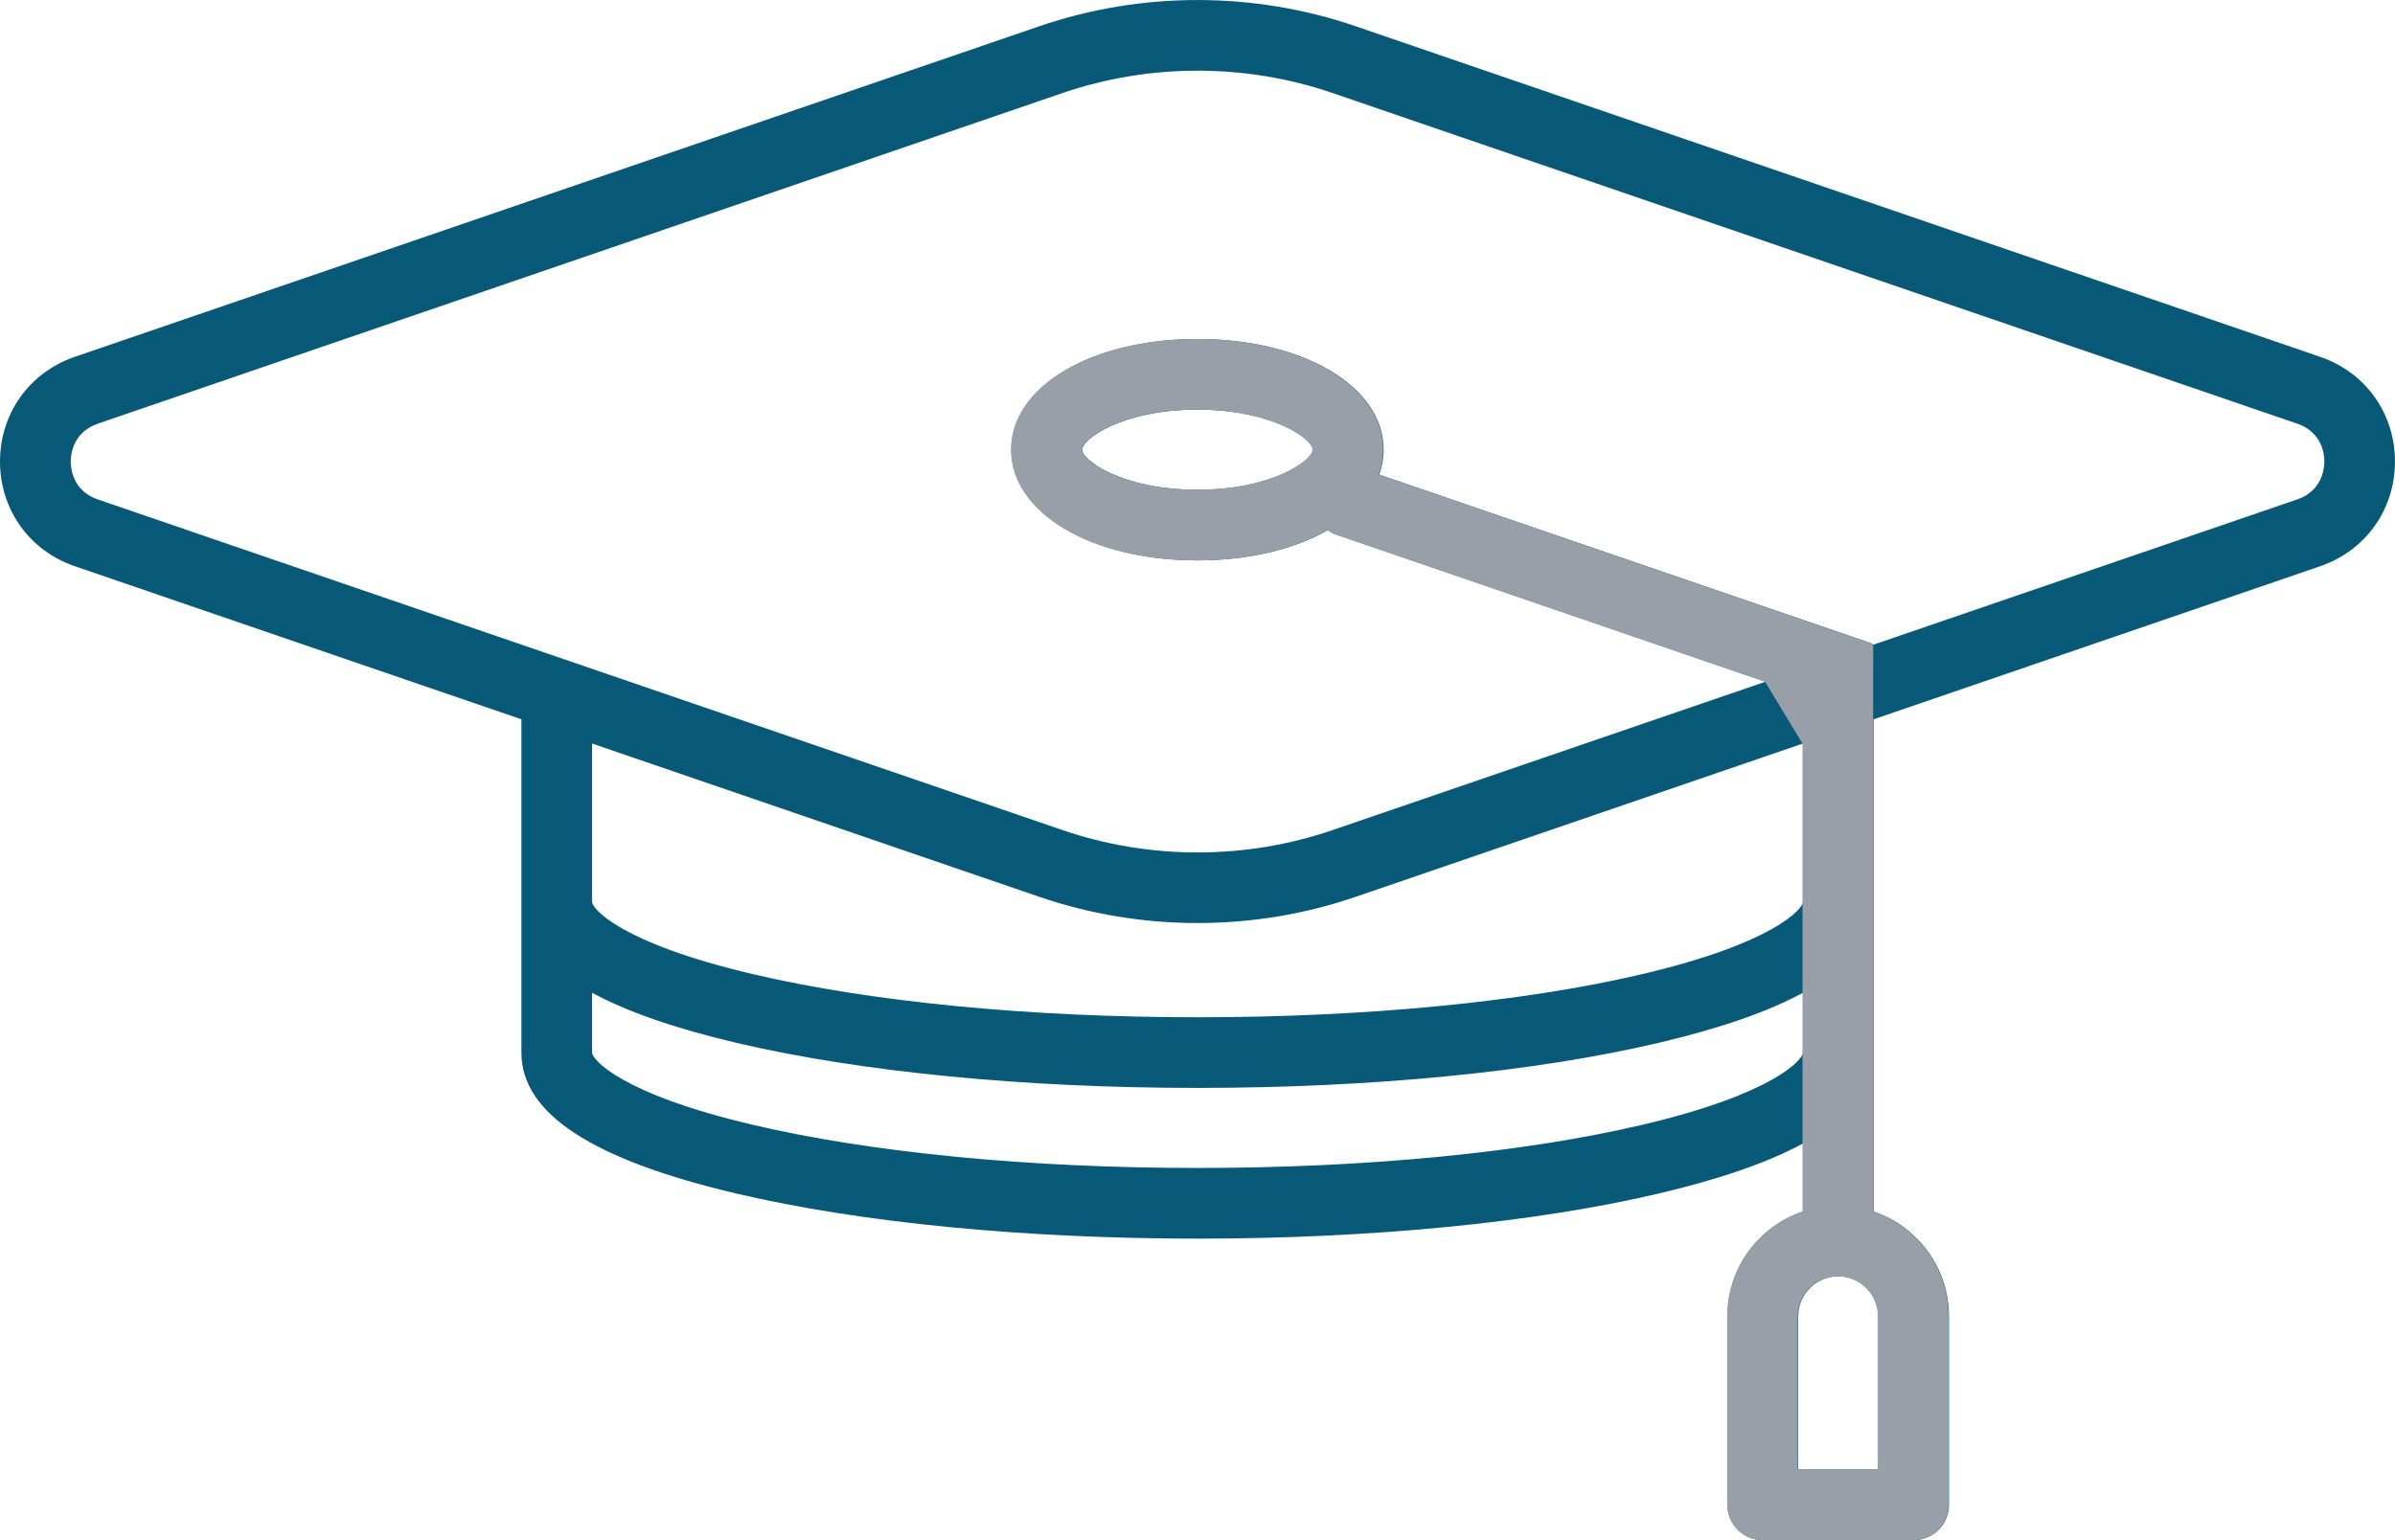 <?xml version="1.0" encoding="utf-8"?>
<!-- Generator: Adobe Illustrator 17.0.0, SVG Export Plug-In . SVG Version: 6.00 Build 0)  -->
<!DOCTYPE svg PUBLIC "-//W3C//DTD SVG 1.1//EN" "http://www.w3.org/Graphics/SVG/1.1/DTD/svg11.dtd">
<svg version="1.1" id="Capa_1" xmlns="http://www.w3.org/2000/svg" xmlns:xlink="http://www.w3.org/1999/xlink" x="0px" y="0px"
	 width="77.734px" height="50px" viewBox="921.134 515 77.734 50" enable-background="new 921.134 515 77.734 50"
	 xml:space="preserve">
<path fill="#085977" d="M996.44,526.585l-31.306-10.733c-3.31-1.135-6.956-1.135-10.266,0l-31.306,10.733
	c-1.475,0.506-2.428,1.84-2.428,3.399s0.953,2.893,2.428,3.399l14.495,4.97v10.82c0,1.975,2.282,3.472,6.976,4.577
	c4.012,0.944,9.327,1.464,14.968,1.464s10.957-0.52,14.968-1.464c1.992-0.469,3.549-1.009,4.682-1.625v2.208
	c-1.421,0.48-2.447,1.824-2.447,3.405v6.117c0,0.633,0.513,1.147,1.147,1.147h4.893c0.633,0,1.147-0.513,1.147-1.147v-6.117
	c0-1.581-1.026-2.925-2.447-3.405v-15.979l14.495-4.97c1.475-0.506,2.428-1.84,2.428-3.399
	C998.868,528.425,997.915,527.091,996.44,526.585z M974.444,551.517c-3.845,0.905-8.974,1.403-14.443,1.403
	s-10.599-0.498-14.443-1.403c-4.281-1.007-5.207-2.122-5.207-2.344v-1.942c1.133,0.617,2.689,1.157,4.682,1.626
	c4.012,0.944,9.327,1.464,14.968,1.464s10.957-0.52,14.968-1.464c1.992-0.469,3.549-1.009,4.682-1.626v1.942
	C979.651,549.395,978.724,550.51,974.444,551.517z M982.098,562.707h-2.6v-4.97c0-0.717,0.583-1.3,1.3-1.3s1.3,0.583,1.3,1.3
	V562.707z M979.651,544.28c0,0.222-0.927,1.337-5.207,2.344c-3.844,0.905-8.974,1.403-14.443,1.403s-10.599-0.498-14.443-1.403
	c-4.281-1.007-5.207-2.122-5.207-2.344v-5.14l14.517,4.977c1.655,0.568,3.394,0.851,5.133,0.851c1.739,0,3.478-0.284,5.133-0.851
	l14.517-4.977V544.28z M995.696,531.214l-13.749,4.714c-0.052-0.028-0.107-0.053-0.165-0.073l-15.883-5.446
	c0.093-0.259,0.143-0.529,0.143-0.809c0-2.049-2.597-3.594-6.04-3.594c-3.444,0-6.04,1.545-6.04,3.594
	c0,2.049,2.597,3.594,6.04,3.594c1.679,0,3.155-0.368,4.229-0.982c0.088,0.062,0.185,0.114,0.293,0.151l13.912,4.77l-14.044,4.815
	c-2.83,0.971-5.948,0.971-8.778,0l-31.306-10.733c-0.815-0.279-0.878-1.012-0.878-1.229c0-0.218,0.063-0.95,0.878-1.23
	l31.306-10.733c1.415-0.485,2.902-0.728,4.389-0.728c1.487,0,2.974,0.243,4.389,0.728l31.306,10.733
	c0.815,0.279,0.878,1.012,0.878,1.23C996.574,530.202,996.511,530.934,995.696,531.214z M963.748,529.6c0,0.334-1.288,1.3-3.747,1.3
	s-3.747-0.966-3.747-1.3c0-0.334,1.288-1.3,3.747-1.3S963.748,529.266,963.748,529.6z"/>
<path fill="#989FA8" d="M981.93,554.332v-15.979l0,0l0.002-2.425l0,0c-0.052-0.028-0.107-0.053-0.165-0.073l-15.883-5.446
	c0.093-0.259,0.143-0.529,0.143-0.809c0-2.049-2.597-3.594-6.04-3.594s-6.04,1.545-6.04,3.594c0,2.049,2.597,3.594,6.04,3.594
	c1.679,0,3.155-0.368,4.229-0.982c0.088,0.062,0.185,0.114,0.293,0.151l13.912,4.77l0,0l1.217,2.008l0,0v3.027v2.113v7.844v1.376
	v0.832c-1.421,0.48-2.447,1.824-2.447,3.405v6.117c0,0.633,0.514,1.147,1.147,1.147h4.893c0.633,0,1.147-0.513,1.147-1.147v-6.117
	C984.377,556.156,983.351,554.812,981.93,554.332z M959.986,530.899c-2.458,0-3.746-0.966-3.746-1.3c0-0.334,1.288-1.3,3.746-1.3
	c2.458,0,3.747,0.966,3.747,1.3C963.733,529.934,962.445,530.899,959.986,530.899z M982.083,562.707h-2.6v-4.97
	c0-0.717,0.583-1.3,1.3-1.3c0.717,0,1.3,0.583,1.3,1.3V562.707z"/>
</svg>
